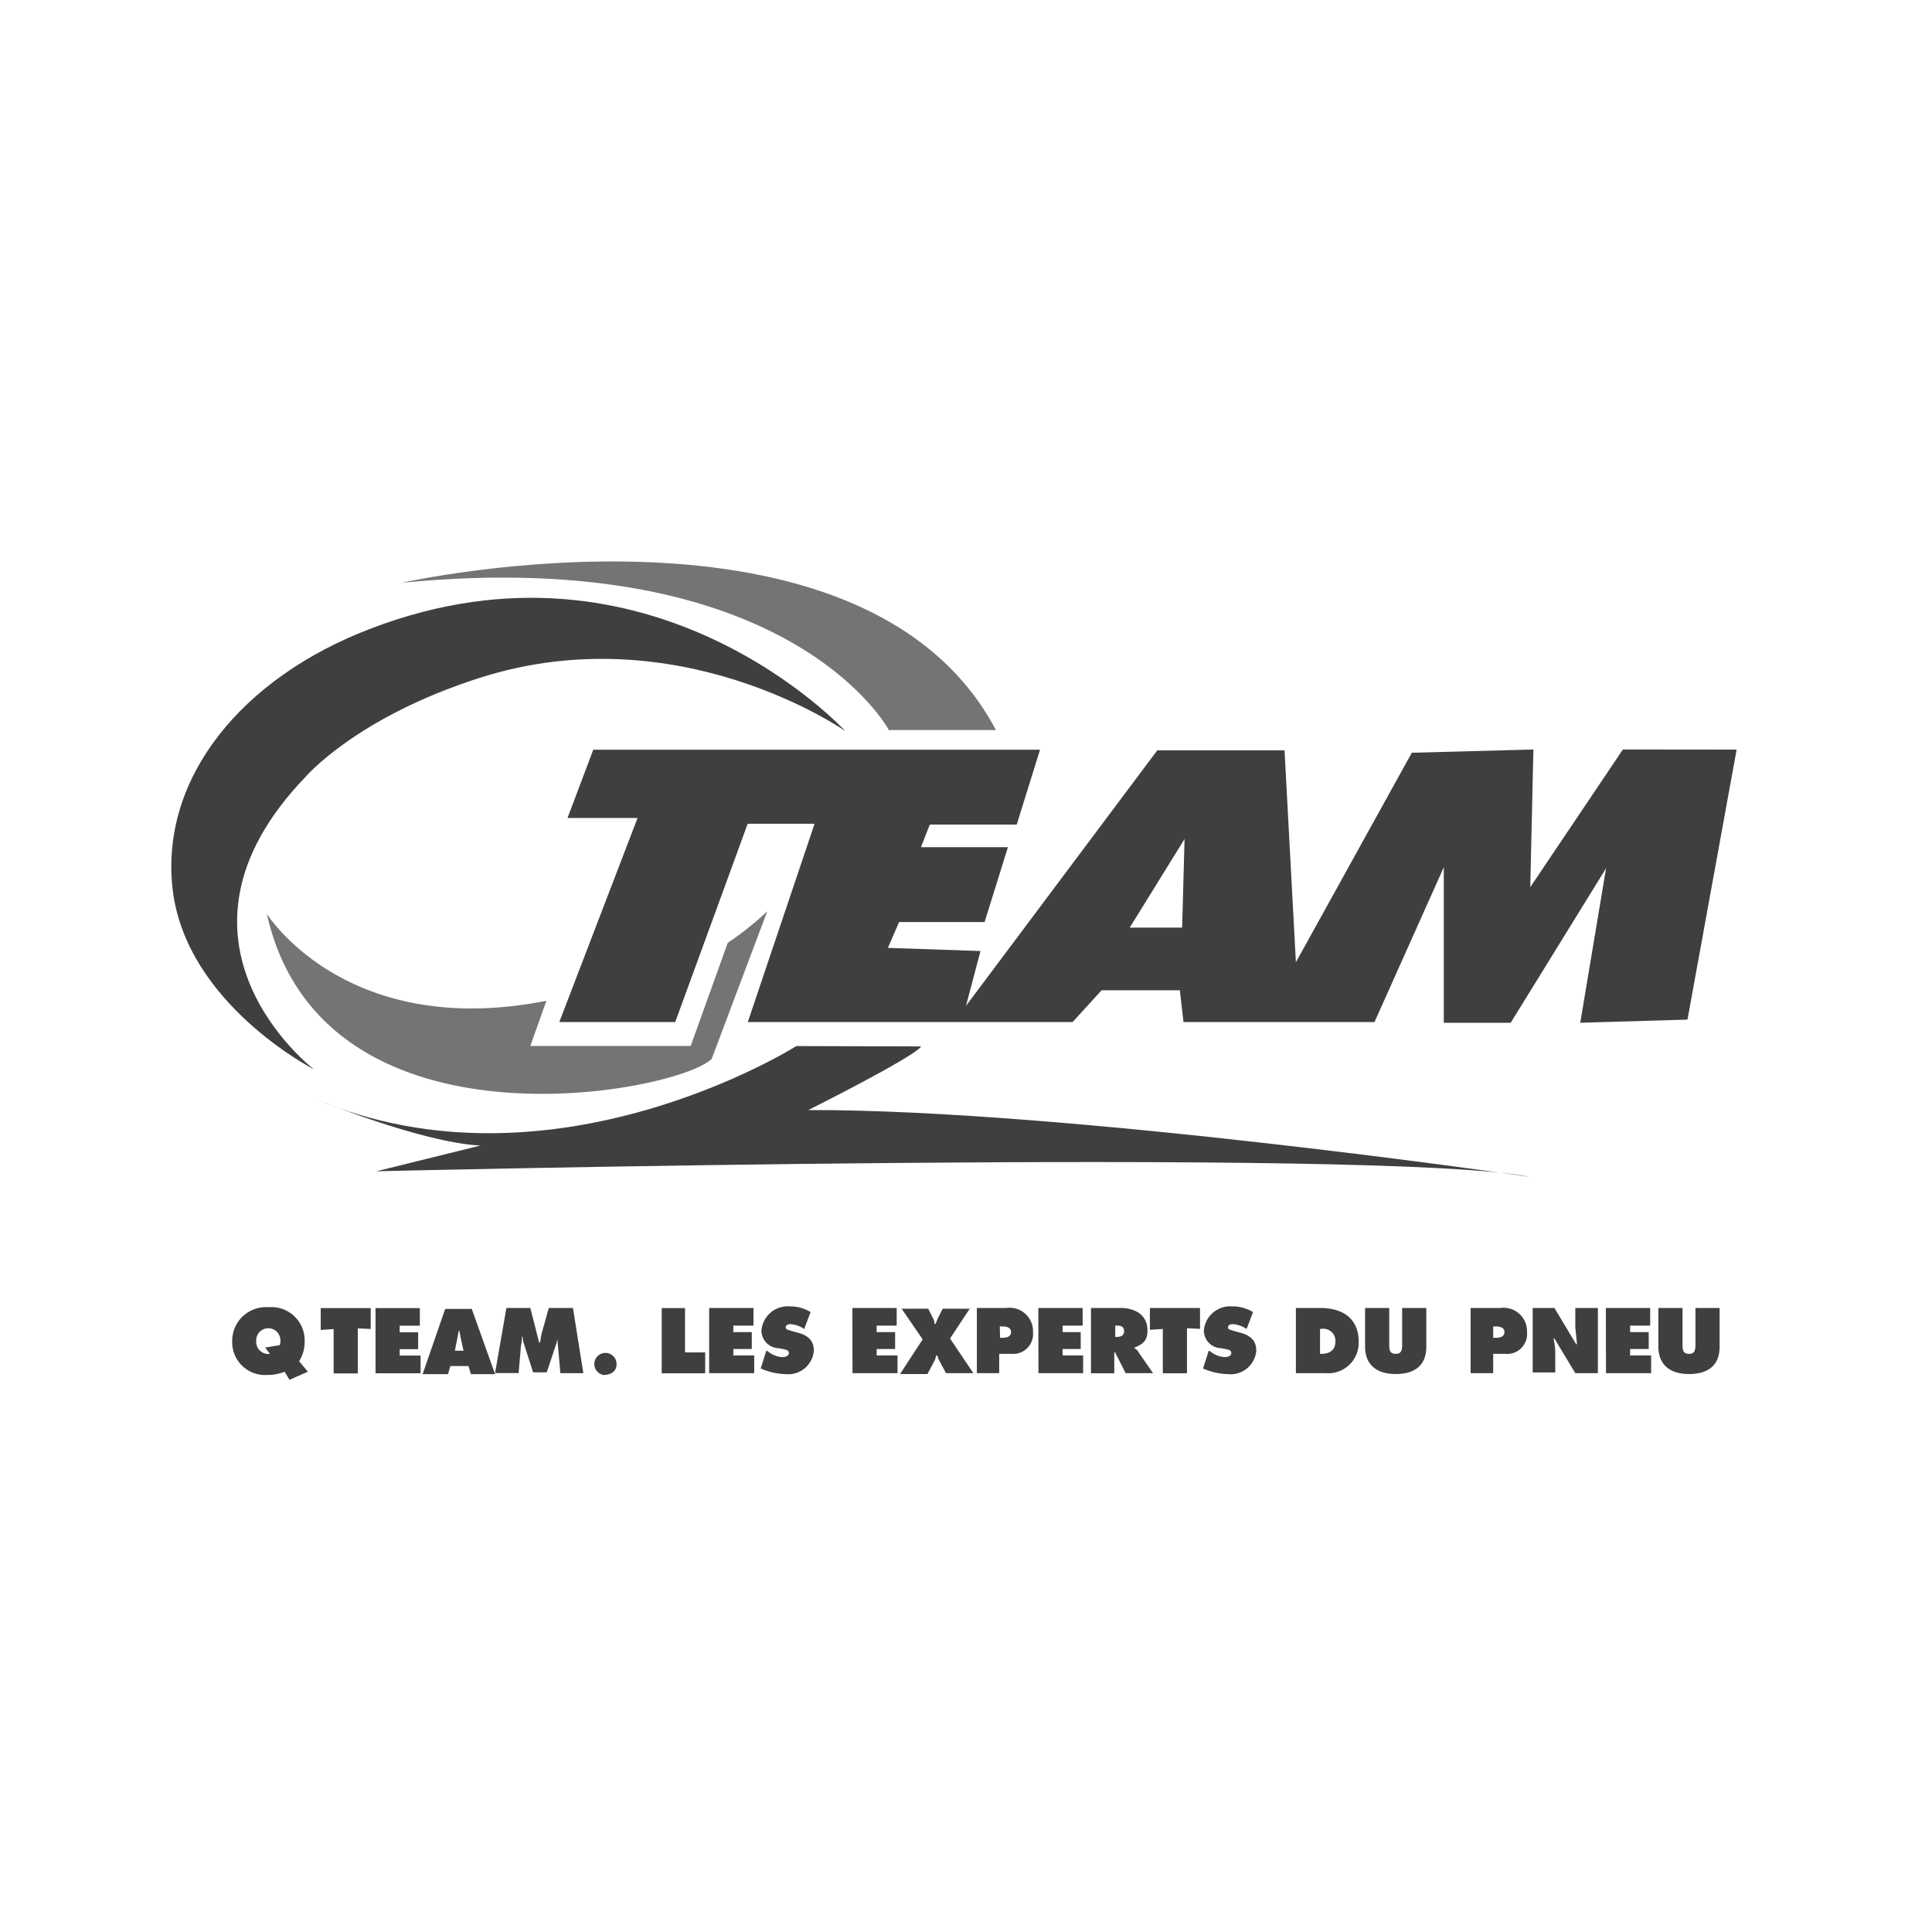 <svg xmlns="http://www.w3.org/2000/svg" viewBox="0 0 160 160"><path d="M97.9 76.82h-4.34l4.54-7.34zm36.5-14.75l-7.67 11.4.26-11.4-10.07.27-9.6 17.35-.94-17.55H95.84L80 83.3l1.2-4.54-7.67-.26.93-2.14h7.08l1.93-6.2h-7.2l.73-1.87h7.2l1.93-6.2h-37L47 67.74h5.8l-6.48 16.9h9.6l6-16.42h5.54l-5.53 16.42h26.9l2.4-2.63h6.48l.3 2.63h15.82l5.74-12.82V84.7h5.54l7.9-12.8-2.14 12.8 8.88-.26 4.07-22.36z" fill="#3f3f3f"/><path d="M33.3 48.26s38.17-8.6 49.18 12.2h-8.87s-8.14-15.35-40.3-12.2z" fill="#747474"/><path d="M14.3 73.68C15.43 83.16 26 88.56 26 88.56S12.16 78 25.3 64.34c0 0 4.2-4.94 14.42-8.2C56.2 50.86 70 60.54 70 60.54s-16-17.42-39.3-8.48C20 56.13 13.22 64.47 14.3 73.68zm51.65 12.95S45.8 99.37 26.1 91c0 0 8.68 3.6 13.68 3.87L31.17 97s83.35-2 95.57.47c0 0-38.38-5.6-59.8-5.54 0 0 8.68-4.34 9.35-5.27z" fill="#3f3f3f"/><path d="M22.1 75.68s6.54 10.48 23.15 7.2l-1.33 3.74H57.2l3.07-8.54a24.86 24.86 0 0 0 3.27-2.61l-4.6 12.22c-2.8 2.8-32.24 8.47-36.84-12z" fill="#747474"/><g fill="#3f3f3f"><path d="M25.5 113.6l-1.53.67-.4-.67a3.82 3.82 0 0 1-1.47.27 2.72 2.72 0 0 1-2.87-2.81 2.79 2.79 0 0 1 3-2.8 2.75 2.75 0 0 1 3 2.8 3 3 0 0 1-.46 1.67zm-3.54-2l1.2-.2a.68.68 0 0 0 .06-.34 1 1 0 0 0-1-1.06 1 1 0 0 0-1 1.06 1 1 0 0 0 .94 1.07h.2zm4.6-3.27h4.14v1.73l-1.07-.05v3.73h-2v-3.67l-1.07.07zm4.54 0h3.67v1.46H33.1v.54h1.53v1.4H33.1v.53h1.73v1.47H31.1zm6 5.47H35l1.87-5.4h2.2l1.93 5.4h-2l-.2-.67h-1.5zm1.27-2l-.2-.94c-.07-.2-.07-.46-.13-.66H38l-.33 1.66h.73zm3.55-3.48h2l.73 2.87h.07c.07-.27.07-.47.13-.74l.6-2.13h2l.86 5.4h-1.9l-.27-3h.07c-.07.2-.07.33-.13.53l-.8 2.4h-1.13l-.73-2.27a2.29 2.29 0 0 1-.14-.67h-.06a2.19 2.19 0 0 1-.07.67l-.2 2.33H41l.94-5.4zm9.14 4.68c0 .6-.53.87-1.07.87a.92.92 0 1 1 1.07-.87zm3.67-4.67h2V112h1.67v1.73h-3.6v-5.4zm4-.01h3.67v1.46h-1.67v.54h1.53v1.4h-1.53v.53h1.73v1.47h-3.73zm4.73 3.53l.14.07a2.05 2.05 0 0 0 1.2.47c.2 0 .53-.07.53-.34s-.27-.26-.47-.33l-.4-.07a1.46 1.46 0 0 1-1.4-1.46 2.18 2.18 0 0 1 2.34-2 3.24 3.24 0 0 1 1.73.47l-.53 1.4a2.3 2.3 0 0 0-1.13-.4c-.2 0-.4.07-.4.27s.27.2.4.27l.46.13c.87.2 1.47.6 1.47 1.53a2.13 2.13 0 0 1-2.34 1.94 5.43 5.43 0 0 1-2.06-.47l.46-1.47zm7.13-3.53h3.67v1.46H72.6v.54h1.53v1.4H72.6v.53h1.73v1.47H70.6zm9.76 0l-1.67 2.53 1.93 2.87h-2.27l-.6-1.13c-.06-.14-.06-.2-.13-.34h-.07c-.06.14-.06.27-.13.4l-.6 1.14h-2.27l1.87-2.87-1.74-2.54h2.2l.4.8a1.08 1.08 0 0 1 .13.47h.07l.2-.47.4-.8h2.27zm.53 0h2.47a1.94 1.94 0 0 1 2.2 2 1.65 1.65 0 0 1-1.8 1.8h-1v1.6H80.9v-5.4zm1.94 2.47H83c.33 0 .73-.07.73-.47s-.4-.47-.73-.47h-.2zm3.17-2.47h3.67v1.46H88v.54h1.5v1.4H88v.53h1.7v1.47H86zm4.37 0h2.4c1.2 0 2.27.53 2.27 1.87 0 .8-.34 1.13-1.07 1.4v.06a.83.83 0 0 1 .33.34l1.2 1.73h-2.27l-.87-1.72h-.07v1.73h-1.93v-5.4zm1.93 2.4h.14c.33 0 .66-.07.66-.47s-.26-.47-.6-.47h-.13v.94z"/><path d="M95.24 108.32h4.14v1.73L98.3 110v3.73h-2v-3.67l-1.07.07v-1.8z"/><path d="M100.1 111.85l.13.07a2.08 2.08 0 0 0 1.2.47c.2 0 .54-.07.54-.34s-.27-.26-.47-.33l-.4-.07a1.46 1.46 0 0 1-1.4-1.46 2.18 2.18 0 0 1 2.34-2 3.24 3.24 0 0 1 1.73.47l-.53 1.4a2.37 2.37 0 0 0-1.14-.4c-.2 0-.4.07-.4.27s.27.2.4.27l.47.13c.87.2 1.47.6 1.47 1.53a2.13 2.13 0 0 1-2.34 1.94 5.44 5.44 0 0 1-2.07-.47l.47-1.47zm7.22-3.53h2c1.8 0 3.2.8 3.2 2.8a2.52 2.52 0 0 1-2.73 2.6h-2.47v-5.4zm2 3.8h.13c.67 0 1.14-.33 1.14-1a1 1 0 0 0-1.14-1.07h-.13zm8.8-3.8v3.2c0 1.6-1 2.27-2.54 2.27s-2.53-.74-2.53-2.27v-3.2h2v3c0 .4 0 .8.53.8s.54-.4.54-.8v-3zm3.67 0h2.47a1.94 1.94 0 0 1 2.2 2 1.65 1.65 0 0 1-1.8 1.8h-1v1.6h-1.87v-5.4zm1.87 2.47h.2c.33 0 .73-.07.73-.47s-.4-.47-.73-.47h-.2zm3.2-2.47h1.87l1.8 3h.07l-.14-1.4v-1.6h1.87v5.4h-1.87l-1.73-2.87h-.07a6.43 6.43 0 0 1 .14 1.07v1.74h-1.87v-5.34zm6.13 0h3.67v1.46H135v.54h1.54v1.4H135v.53h1.74v1.47H133zm9.42 0v3.2c0 1.6-1 2.27-2.54 2.27s-2.53-.74-2.53-2.27v-3.2h2v3c0 .4 0 .8.53.8s.54-.4.54-.8v-3z"/></g></svg>